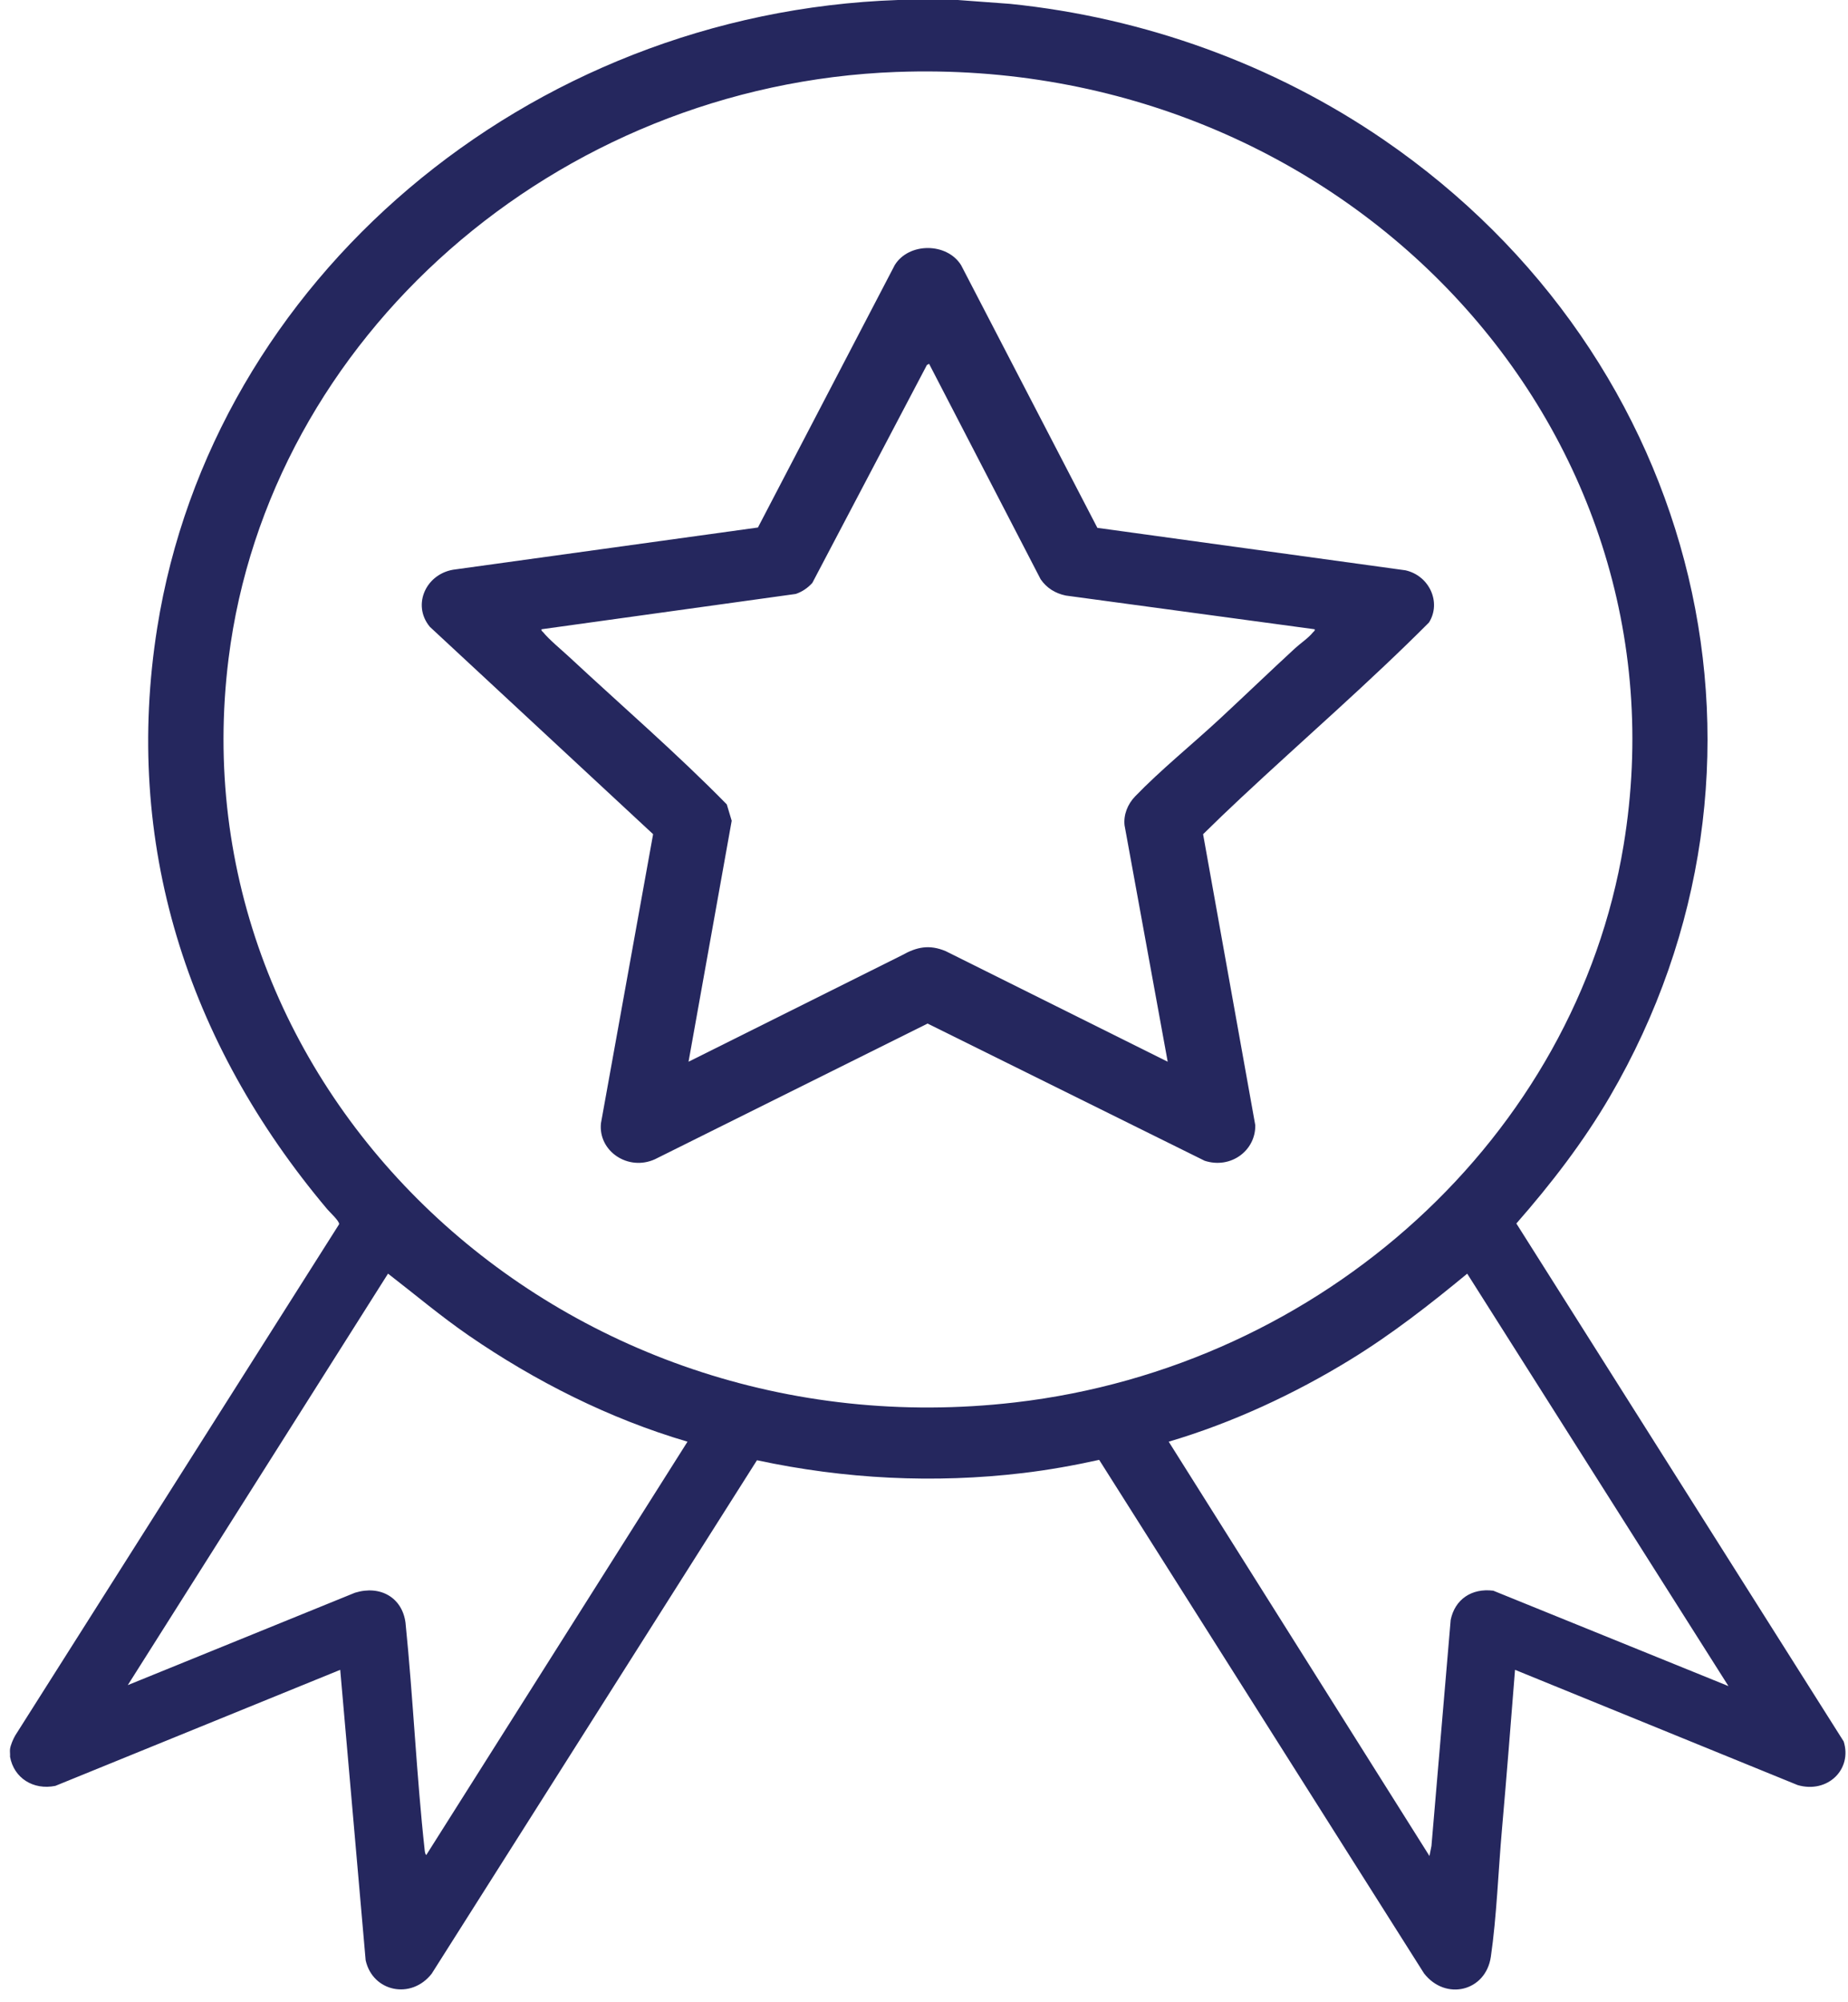 <svg width="133" height="144" viewBox="0 0 133 144" fill="none" xmlns="http://www.w3.org/2000/svg">
<path d="M68.969 0.003L72.7 0.278C82.399 1.27 91.689 4.648 99.567 10.042C122.535 25.768 129.685 55.212 115.859 78.889C113.958 82.144 111.636 85.156 109.132 88.011L132.689 125.27C133.323 127.291 131.52 129.032 129.378 128.409L109.036 120.118C108.732 123.952 108.431 127.788 108.093 131.622C107.833 134.572 107.716 137.864 107.296 140.756C106.933 143.252 104.042 143.954 102.485 141.952L79.107 105.014C77.306 105.413 75.472 105.742 73.633 105.961C67.222 106.726 60.77 106.391 54.478 105.042L31.066 141.98C29.584 143.869 26.818 143.272 26.316 141.013L24.486 120.118L3.986 128.465C2.389 128.789 0.995 127.897 0.722 126.367C0.739 126.191 0.699 125.989 0.722 125.817C0.761 125.528 0.947 125.097 1.1 124.835L24.406 88.064C24.44 87.84 23.73 87.198 23.548 86.979C13.419 74.953 8.866 60.605 11.314 45.167C15.28 20.151 37.911 0.922 64.627 0H68.974L68.969 0.003ZM64.535 5.175C39.979 6.084 19.343 24.286 16.451 47.366C12.56 78.408 40.308 104.68 73.053 100.882C95.242 98.309 113.387 81.742 116.849 60.807C121.842 30.613 96.645 3.987 64.535 5.176V5.175ZM49.48 103.707C43.844 102.053 38.497 99.346 33.735 96.07C31.716 94.68 29.861 93.111 27.926 91.618L9.197 121.218L25.55 114.571C27.379 114.006 28.95 114.931 29.184 116.727C29.739 122.184 29.97 127.684 30.569 133.133C30.58 133.226 30.604 133.377 30.678 133.441L49.48 103.705V103.707ZM124.396 121.288L105.595 91.621C102.917 93.831 100.179 95.97 97.192 97.802C93.159 100.275 88.707 102.347 84.112 103.707L102.878 133.511L103.021 132.79L104.406 116.521C104.708 115.065 105.894 114.228 107.472 114.425L124.396 121.288Z" fill="#25275E"/>
<path d="M78.98 37.971L101.153 41.025C102.872 41.41 103.752 43.339 102.841 44.782C98.504 49.133 93.791 53.205 89.289 57.416C88.377 58.27 87.472 59.133 86.586 60.009L90.342 80.941C90.372 82.775 88.573 84.108 86.699 83.499L66.758 73.629L47.137 83.389C45.204 84.268 43.046 82.809 43.25 80.802L47.004 60.006L30.933 45.087C29.605 43.477 30.703 41.179 32.801 40.956L54.548 37.946L64.4 19.059C65.418 17.43 68.149 17.437 69.17 19.075L78.977 37.97L78.98 37.971ZM66.868 26.17L66.707 26.259L58.463 41.931C58.143 42.287 57.741 42.565 57.272 42.725L38.975 45.265C38.942 45.383 39.028 45.402 39.083 45.471C39.518 46.009 40.421 46.752 40.965 47.257C44.746 50.777 48.702 54.188 52.307 57.864L52.66 59.041L49.554 76.375L64.911 68.716C65.98 68.115 66.879 67.928 68.055 68.417L84.039 76.375L80.934 59.369C80.851 58.607 81.156 57.846 81.692 57.29C83.52 55.394 85.817 53.536 87.773 51.722C89.593 50.034 91.376 48.318 93.202 46.636C93.618 46.254 94.152 45.912 94.509 45.471C94.565 45.402 94.649 45.383 94.616 45.265L76.705 42.841C75.936 42.682 75.326 42.292 74.896 41.672L66.867 26.172L66.868 26.17Z" fill="#25275E"/>
</svg>
